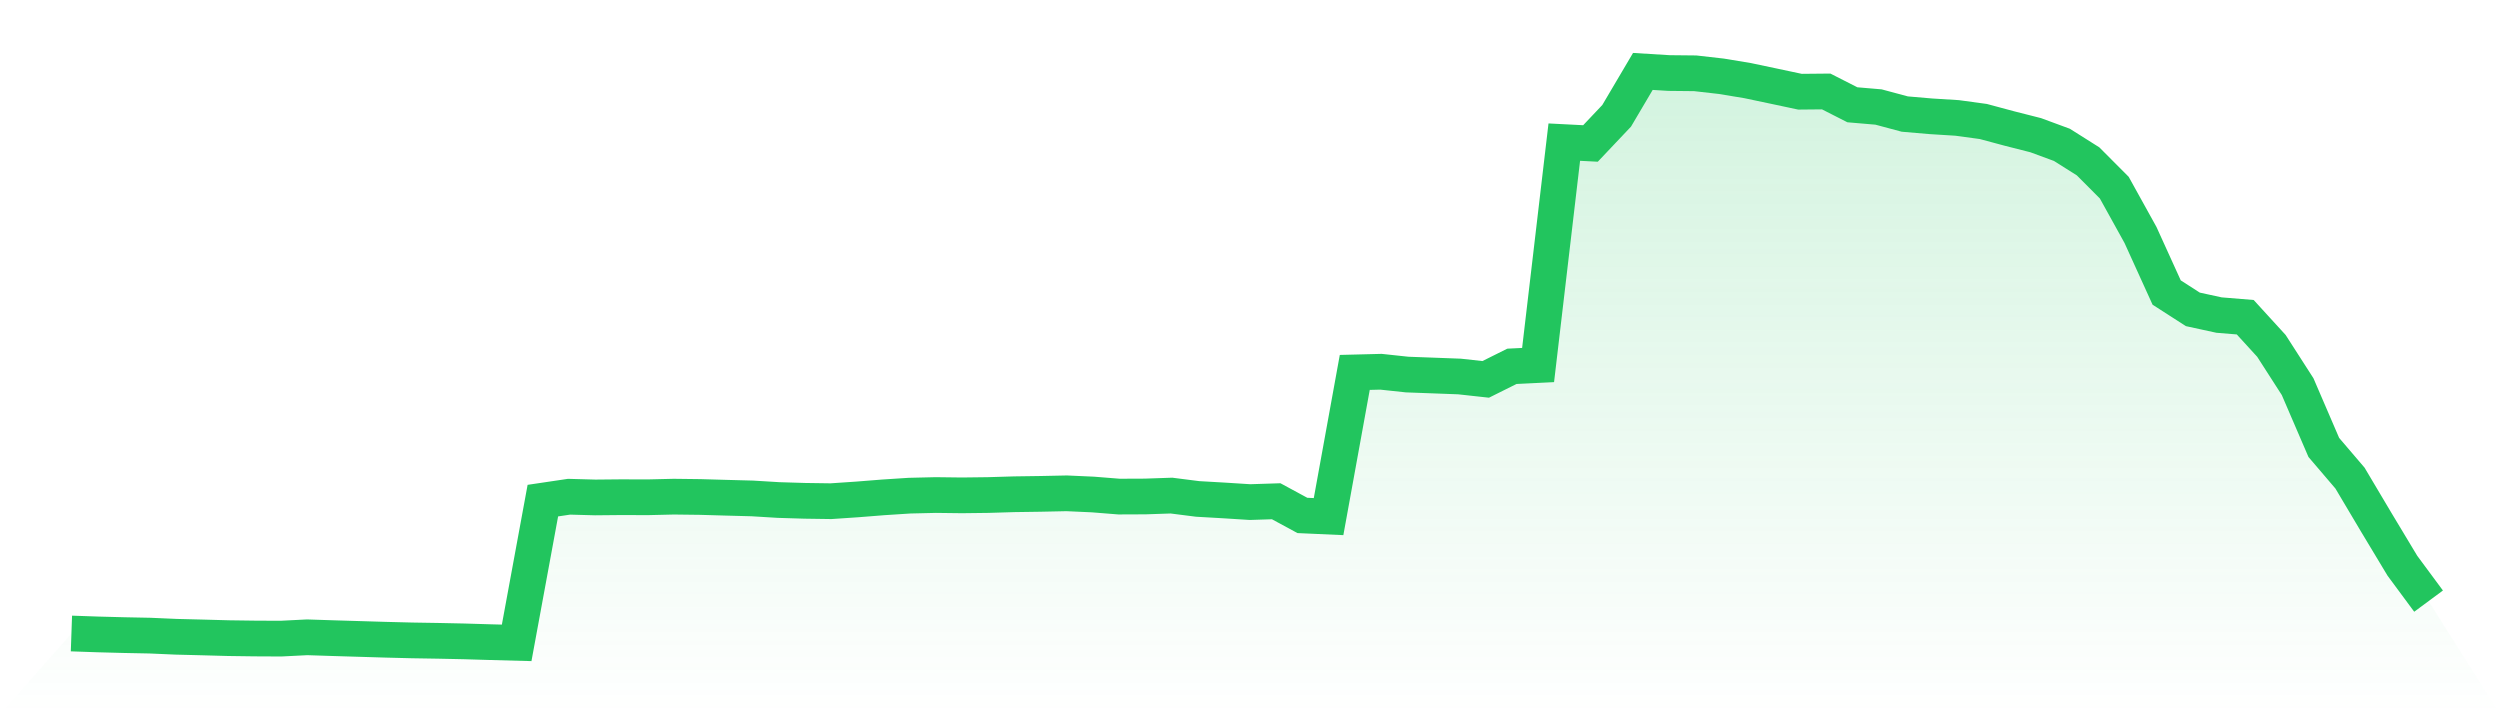 <svg viewBox="0 0 140 40" xmlns="http://www.w3.org/2000/svg">
<defs>
<linearGradient id="gradient" x1="0" x2="0" y1="0" y2="1">
<stop offset="0%" stop-color="#22c55e" stop-opacity="0.2"/>
<stop offset="100%" stop-color="#22c55e" stop-opacity="0"/>
</linearGradient>
</defs>
<path d="M4,35.476 L4,35.476 L5.467,35.527 L6.933,35.566 L8.4,35.595 L9.867,35.659 L11.333,35.696 L12.8,35.736 L14.267,35.756 L15.733,35.763 L17.2,35.689 L18.667,35.737 L20.133,35.781 L21.6,35.825 L23.067,35.862 L24.533,35.886 L26,35.917 L27.467,35.961 L28.933,36 L30.4,28.035 L31.867,27.817 L33.333,27.857 L34.8,27.843 L36.267,27.848 L37.733,27.813 L39.2,27.831 L40.667,27.873 L42.133,27.912 L43.6,28.001 L45.067,28.046 L46.533,28.067 L48,27.968 L49.467,27.852 L50.933,27.757 L52.4,27.722 L53.867,27.74 L55.333,27.722 L56.8,27.678 L58.267,27.657 L59.733,27.626 L61.2,27.692 L62.667,27.809 L64.133,27.803 L65.6,27.753 L67.067,27.94 L68.533,28.024 L70,28.117 L71.467,28.07 L72.933,28.864 L74.4,28.93 L75.867,20.855 L77.333,20.818 L78.8,20.975 L80.267,21.029 L81.733,21.084 L83.2,21.245 L84.667,20.514 L86.133,20.442 L87.6,7.959 L89.067,8.034 L90.533,6.485 L92,4 L93.467,4.09 L94.933,4.105 L96.4,4.272 L97.867,4.515 L99.333,4.824 L100.8,5.136 L102.267,5.122 L103.733,5.868 L105.2,5.993 L106.667,6.387 L108.133,6.513 L109.6,6.604 L111.067,6.804 L112.533,7.198 L114,7.571 L115.467,8.112 L116.933,9.037 L118.4,10.509 L119.867,13.157 L121.333,16.382 L122.8,17.325 L124.267,17.644 L125.733,17.764 L127.2,19.37 L128.667,21.652 L130.133,25.057 L131.6,26.774 L133.067,29.243 L134.533,31.68 L136,33.663 L140,40 L0,40 z" fill="url(#gradient)"/>
<path d="M4,35.476 L4,35.476 L5.467,35.527 L6.933,35.566 L8.4,35.595 L9.867,35.659 L11.333,35.696 L12.8,35.736 L14.267,35.756 L15.733,35.763 L17.2,35.689 L18.667,35.737 L20.133,35.781 L21.6,35.825 L23.067,35.862 L24.533,35.886 L26,35.917 L27.467,35.961 L28.933,36 L30.4,28.035 L31.867,27.817 L33.333,27.857 L34.8,27.843 L36.267,27.848 L37.733,27.813 L39.2,27.831 L40.667,27.873 L42.133,27.912 L43.6,28.001 L45.067,28.046 L46.533,28.067 L48,27.968 L49.467,27.852 L50.933,27.757 L52.4,27.722 L53.867,27.74 L55.333,27.722 L56.8,27.678 L58.267,27.657 L59.733,27.626 L61.2,27.692 L62.667,27.809 L64.133,27.803 L65.6,27.753 L67.067,27.94 L68.533,28.024 L70,28.117 L71.467,28.07 L72.933,28.864 L74.4,28.93 L75.867,20.855 L77.333,20.818 L78.8,20.975 L80.267,21.029 L81.733,21.084 L83.2,21.245 L84.667,20.514 L86.133,20.442 L87.6,7.959 L89.067,8.034 L90.533,6.485 L92,4 L93.467,4.09 L94.933,4.105 L96.4,4.272 L97.867,4.515 L99.333,4.824 L100.8,5.136 L102.267,5.122 L103.733,5.868 L105.2,5.993 L106.667,6.387 L108.133,6.513 L109.6,6.604 L111.067,6.804 L112.533,7.198 L114,7.571 L115.467,8.112 L116.933,9.037 L118.4,10.509 L119.867,13.157 L121.333,16.382 L122.8,17.325 L124.267,17.644 L125.733,17.764 L127.2,19.37 L128.667,21.652 L130.133,25.057 L131.6,26.774 L133.067,29.243 L134.533,31.68 L136,33.663" fill="none" stroke="#22c55e" stroke-width="2"/>
</svg>